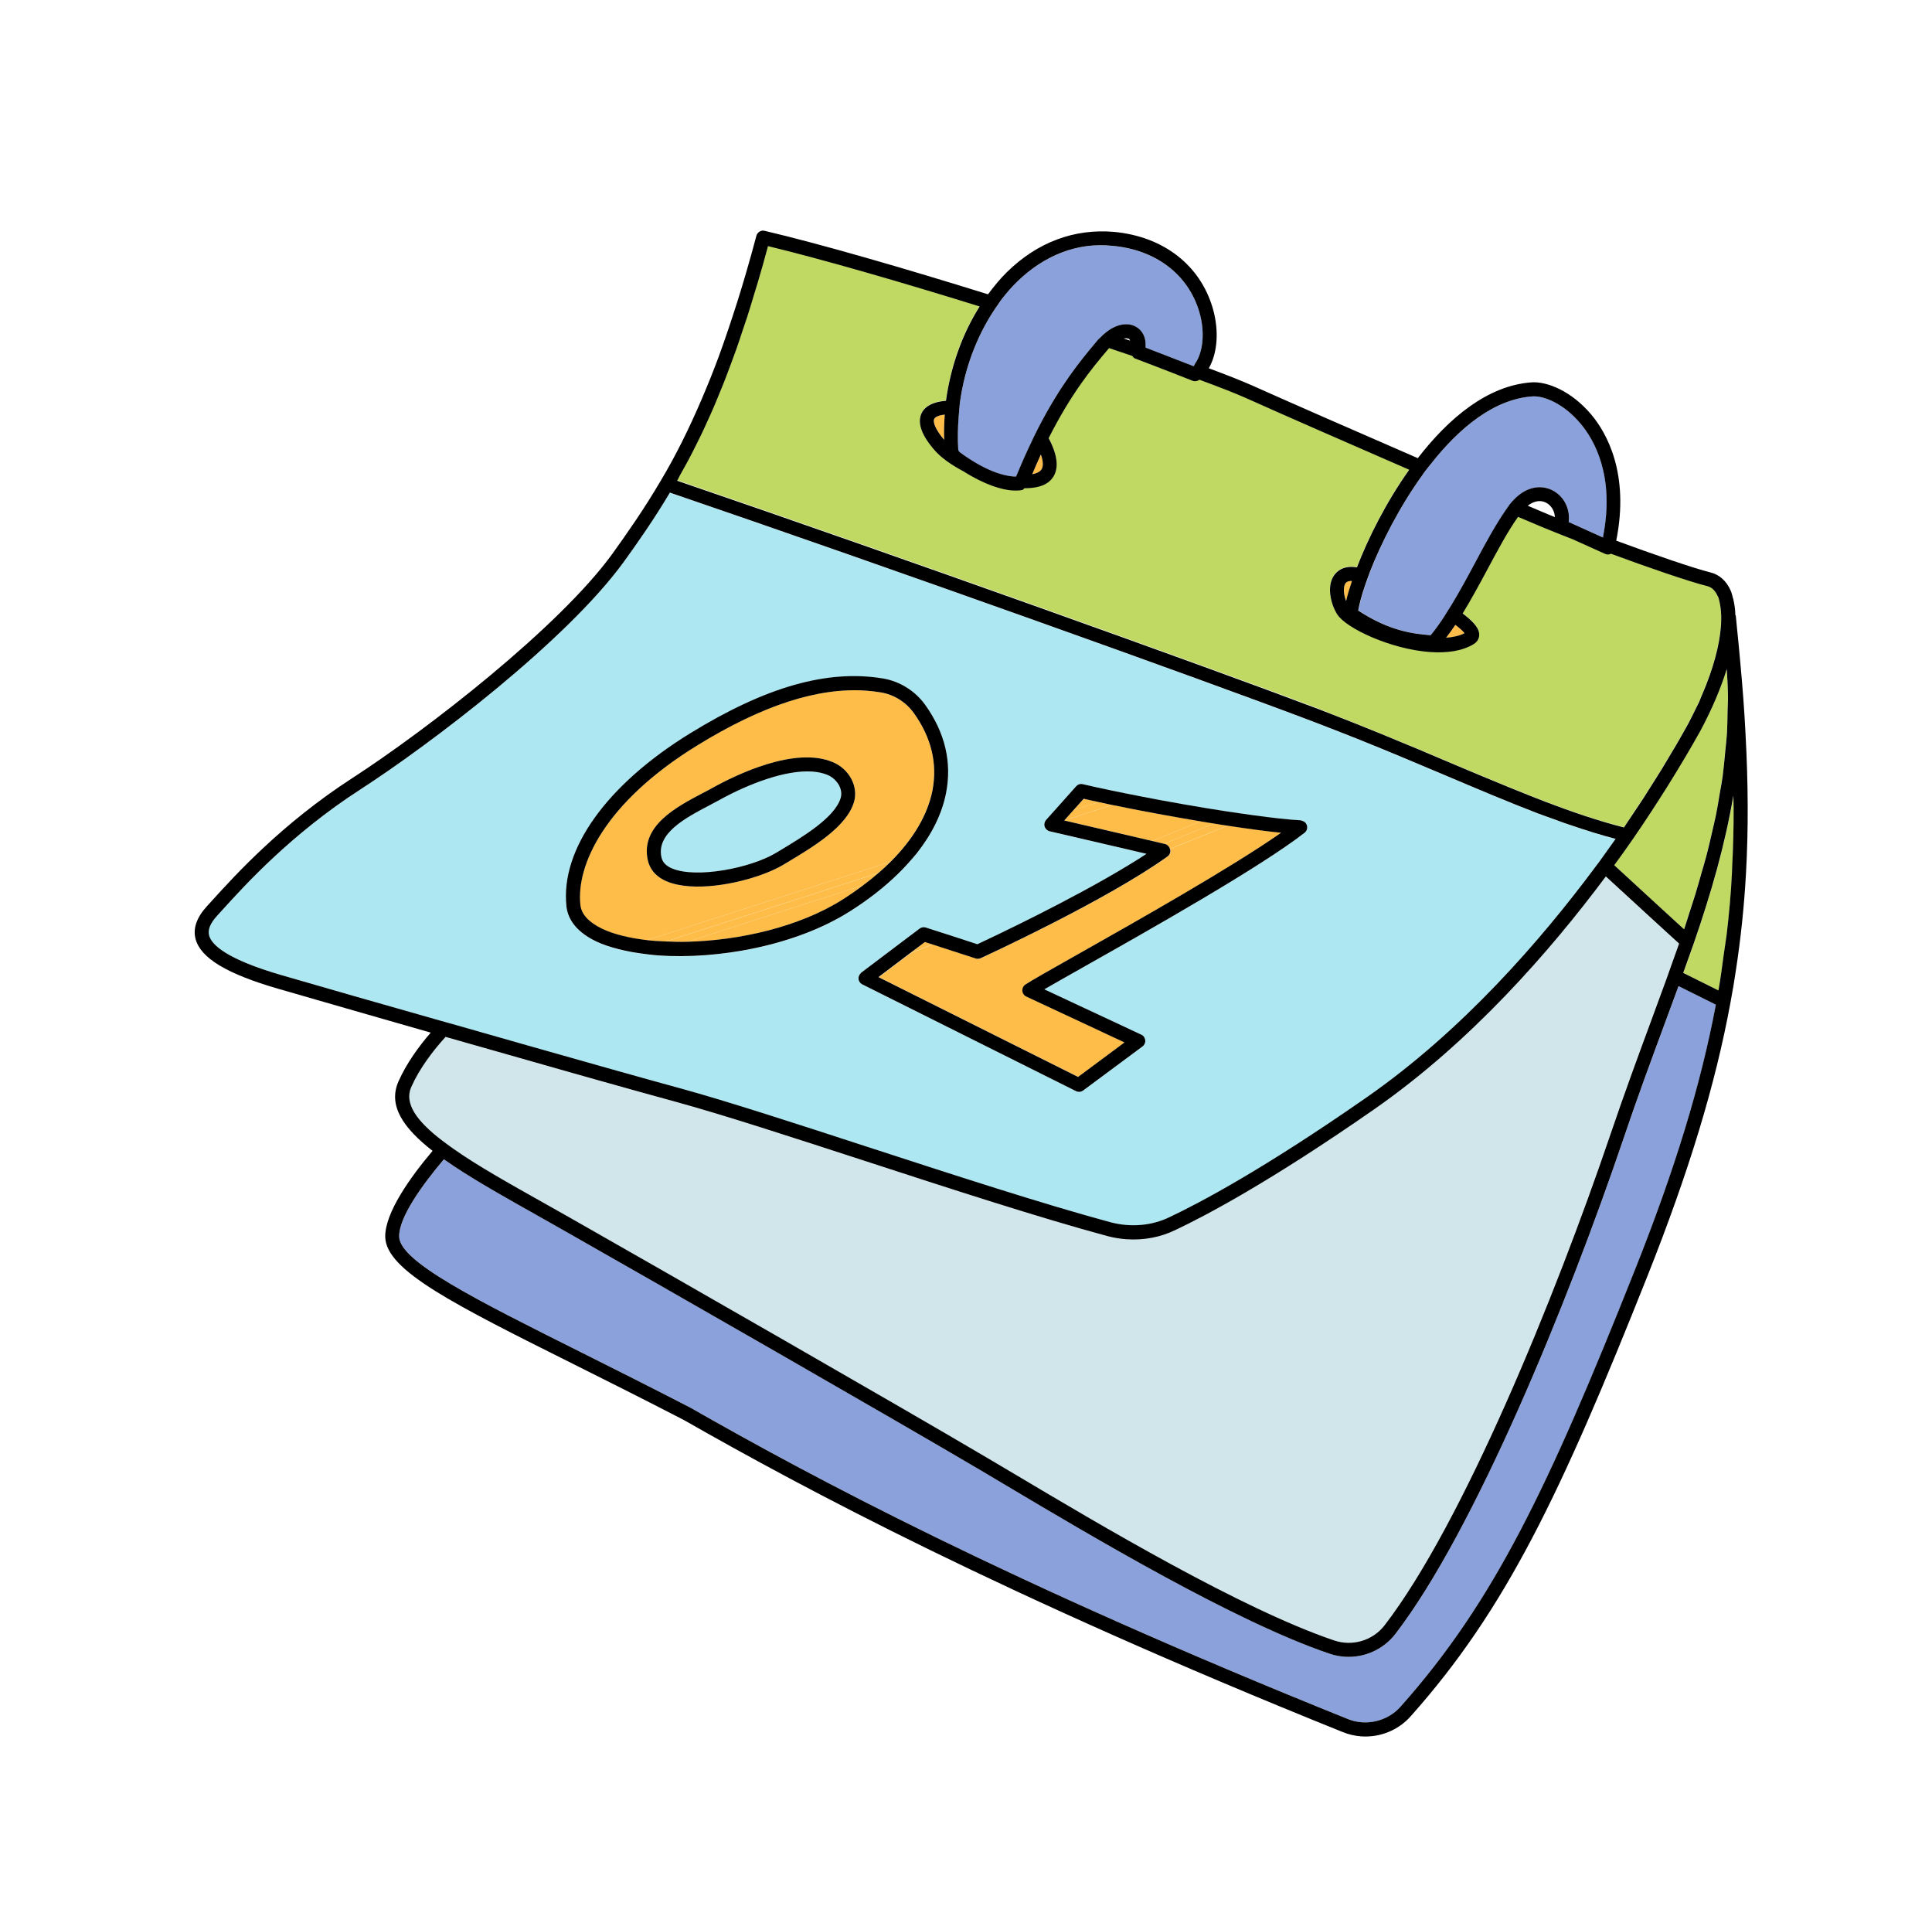 <svg xmlns="http://www.w3.org/2000/svg" width="154" height="153" viewBox="0 0 154 153" fill="none">
  <path d="M35.203 90.883C35.345 90.993 35.502 91.104 35.658 91.222C35.807 91.332 35.95 91.442 36.106 91.546C38.047 92.903 40.61 94.346 43.338 95.879L45.406 97.045C53.112 101.426 71.865 112.165 78.744 116.231L80.808 117.453C87.582 121.484 98.922 128.233 106.31 130.735C107.782 131.238 109.408 130.758 110.351 129.532C116.589 121.419 123.94 103.401 128.347 90.433C129.462 87.14 130.573 84.133 131.647 81.223C132.043 80.158 132.423 79.12 132.794 78.096C132.857 77.922 132.919 77.748 132.981 77.574C133.043 77.4 133.105 77.225 133.168 77.044C133.389 76.431 133.611 75.811 133.825 75.205L132.791 74.261C132.328 73.836 131.851 73.403 131.382 72.97C131.227 72.831 131.073 72.684 130.919 72.545C130.764 72.405 130.61 72.259 130.456 72.12C129.624 71.354 128.798 70.597 127.986 69.854C123.549 75.807 117.237 83.043 109.535 88.403C101.232 94.186 96.064 96.903 93.723 98.01C92.51 98.604 91.142 98.865 89.77 98.769C89.259 98.734 88.743 98.647 88.239 98.512C82.786 97.038 75.712 94.737 68.869 92.509C63.108 90.635 57.662 88.861 53.927 87.836C52.07 87.327 49.87 86.717 47.51 86.052C47.216 85.967 46.929 85.889 46.635 85.805C46.348 85.72 46.053 85.643 45.759 85.558C42.468 84.628 38.932 83.624 35.501 82.641C34.518 83.722 33.434 85.132 32.764 86.642C32.201 87.952 33.239 89.36 35.203 90.883Z" fill="#D0E6EB"/>
  <path d="M53.58 69.215C55.515 70.029 59.831 69.188 61.873 67.959L62.194 67.767C64.028 66.667 66.54 65.151 67.005 63.605C67.238 62.828 66.637 62.036 65.95 61.753C65.588 61.606 65.187 61.521 64.747 61.49C62.608 61.34 59.658 62.47 57.354 63.751C57.102 63.891 56.827 64.036 56.538 64.187C54.64 65.183 52.268 66.424 52.732 68.363C52.821 68.733 53.101 69.01 53.58 69.215Z" fill="#ACE7F2"/>
  <path d="M22.469 77.723C25.717 78.664 30.302 79.985 35.161 81.374C35.365 81.431 35.568 81.488 35.771 81.546C35.974 81.603 36.177 81.66 36.38 81.717C40.126 82.786 43.97 83.883 47.458 84.862C47.752 84.947 48.047 85.025 48.334 85.109C48.628 85.194 48.922 85.272 49.209 85.356C51.037 85.87 52.74 86.338 54.225 86.749C57.988 87.784 63.441 89.558 69.216 91.44C76.045 93.66 83.111 95.961 88.529 97.425C90.128 97.844 91.81 97.698 93.244 96.998C95.563 95.903 100.672 93.218 108.907 87.481C116.519 82.179 122.785 74.99 127.169 69.09C127.279 68.941 127.397 68.792 127.507 68.642C127.625 68.486 127.721 68.343 127.832 68.186C128.156 67.738 128.472 67.303 128.774 66.867C127.617 66.565 126.428 66.196 125.222 65.783C124.782 65.631 124.337 65.471 123.891 65.311C123.445 65.144 123.005 64.999 122.546 64.825C120.189 63.917 117.699 62.864 115.035 61.736C113.897 61.256 112.732 60.76 111.552 60.271C111.31 60.168 111.067 60.065 110.824 59.97C110.581 59.867 110.338 59.764 110.095 59.669C109.012 59.222 107.894 58.772 106.753 58.328C106.482 58.224 106.211 58.119 105.94 58.014C105.662 57.909 105.391 57.797 105.113 57.692C104.953 57.631 104.793 57.57 104.633 57.509C95.679 54.112 70.952 45.262 53.389 39.271C52.119 41.396 50.809 43.268 49.694 44.819C45.159 51.057 34.402 59.246 28.68 62.953C23.182 66.51 19.529 70.54 17.773 72.474L17.301 72.991C16.744 73.602 16.53 74.115 16.662 74.575C16.875 75.296 18.045 76.442 22.469 77.723ZM85.775 62.675C85.906 62.527 86.105 62.448 86.315 62.505C86.996 62.667 87.784 62.837 88.608 63.008C88.967 63.084 89.347 63.16 89.72 63.236C90.087 63.312 90.453 63.38 90.833 63.457C93.06 63.891 95.48 64.317 97.705 64.659C98.087 64.714 98.433 64.767 98.801 64.821C99.168 64.875 99.543 64.93 99.897 64.976C101.382 65.18 102.701 65.322 103.675 65.383C103.941 65.452 104.106 65.549 104.169 65.775C104.239 65.994 104.165 66.239 103.984 66.376C100.486 69.109 91.735 74.047 86.509 76.995C85.163 77.751 84.003 78.405 83.244 78.852L90.968 82.463C91.148 82.547 91.265 82.712 91.287 82.907C91.309 83.101 91.225 83.288 91.067 83.405L86.344 86.91C86.238 86.988 86.107 87.029 85.972 87.02C85.901 87.015 85.831 86.996 85.762 86.962L68.738 78.459C68.565 78.375 68.449 78.203 68.433 78.016C68.417 77.837 68.493 77.67 68.623 77.558C68.63 77.552 68.638 77.538 68.646 77.524L70.282 76.289L71.979 75.007L73.298 74.014C73.441 73.91 73.636 73.874 73.804 73.928L74.279 74.083L75.103 74.348L75.927 74.612L77.903 75.258C79.084 74.712 85.31 71.776 89.897 68.99C90.418 68.677 90.919 68.362 91.39 68.052L90.983 67.959L90.041 67.736L83.675 66.256C83.485 66.214 83.331 66.067 83.272 65.885C83.214 65.695 83.257 65.491 83.388 65.35L83.481 65.242L84.217 64.422L85.775 62.675ZM55.004 58.459C61.063 54.733 65.959 53.347 70.399 54.087C71.734 54.308 72.951 55.072 73.745 56.184C75.332 58.402 75.889 60.762 75.41 63.214C75.088 64.862 74.29 66.471 73.082 68.007C72.871 68.278 72.63 68.547 72.383 68.816C72.128 69.098 71.858 69.379 71.574 69.659C70.494 70.704 69.217 71.708 67.73 72.654C63.382 75.399 57.214 76.489 52.452 76.156C52.175 76.137 51.92 76.105 51.651 76.071C51.218 76.027 50.801 75.962 50.399 75.891C50.019 75.822 49.66 75.746 49.316 75.658C48.643 75.483 48.014 75.274 47.489 75.023C45.707 74.163 45.236 73.037 45.148 72.246C44.666 67.699 48.354 62.55 55.004 58.459Z" fill="#ACE7F2"/>
  <path d="M135.002 75.222C134.742 75.982 134.459 76.763 134.176 77.535L136.965 78.923L136.985 78.932C137.152 77.972 137.269 77.016 137.407 76.062C137.48 75.531 137.575 74.995 137.641 74.464C137.833 72.842 137.975 71.209 138.07 69.545C138.078 69.431 138.073 69.302 138.081 69.181C138.162 67.623 138.202 66.033 138.202 64.398C138.203 64.077 138.184 63.732 138.178 63.411C137.514 67.285 136.425 71.115 135.002 75.222Z" fill="#BFD962"/>
  <path d="M135.566 58.172C135.231 58.77 134.808 59.512 134.338 60.315C133.909 61.041 133.416 61.85 132.878 62.712C132.082 63.985 131.192 65.365 130.144 66.87C129.684 67.531 129.178 68.231 128.664 68.945C129.362 69.586 130.066 70.235 130.784 70.893C130.939 71.032 131.093 71.178 131.247 71.318C131.402 71.457 131.556 71.604 131.71 71.743C132.328 72.308 132.945 72.879 133.556 73.436L134.227 74.047L134.234 74.055C134.378 73.629 134.5 73.216 134.636 72.797C134.801 72.281 134.973 71.764 135.129 71.261C135.306 70.68 135.467 70.113 135.628 69.539C135.762 69.055 135.91 68.573 136.036 68.096C136.191 67.521 136.317 66.945 136.45 66.368C136.561 65.905 136.672 65.434 136.769 64.969C136.888 64.385 136.98 63.791 137.078 63.206C137.152 62.754 137.241 62.303 137.309 61.843C137.394 61.235 137.445 60.61 137.503 59.993C137.509 59.901 137.523 59.809 137.529 59.716C137.552 59.489 137.582 59.263 137.599 59.029C137.607 58.908 137.629 58.795 137.631 58.674C137.638 58.567 137.646 58.461 137.653 58.347C137.685 57.799 137.689 57.228 137.699 56.672C137.707 56.258 137.735 55.853 137.729 55.431C137.72 54.738 137.677 54.021 137.634 53.311C137.17 54.849 136.469 56.5 135.566 58.172C135.567 58.165 135.567 58.165 135.566 58.172Z" fill="#BFD962"/>
  <path d="M106.793 57.153C107.064 57.257 107.349 57.363 107.62 57.475C107.891 57.579 108.155 57.691 108.419 57.795C109.488 58.227 110.537 58.65 111.564 59.079C111.807 59.181 112.057 59.285 112.293 59.38C112.536 59.482 112.786 59.586 113.022 59.681C113.848 60.024 114.659 60.374 115.463 60.716C117.156 61.434 118.745 62.095 120.3 62.732C120.779 62.93 121.245 63.112 121.717 63.303C122.189 63.493 122.669 63.683 123.128 63.858C125.333 64.698 127.425 65.416 129.432 65.92C129.432 65.92 129.432 65.92 129.44 65.921C129.757 65.464 130.03 65.041 130.317 64.604C130.557 64.242 130.819 63.86 131.043 63.512C131.34 63.054 131.597 62.644 131.863 62.212C132.071 61.884 132.296 61.528 132.49 61.213C132.74 60.802 132.95 60.446 133.169 60.075C133.332 59.794 133.524 59.493 133.671 59.232C134.02 58.635 134.322 58.092 134.584 57.618C134.829 57.171 135.038 56.735 135.239 56.307C135.306 56.169 135.388 56.024 135.447 55.886C135.524 55.712 135.585 55.552 135.654 55.379C136.574 53.258 137.047 51.398 137.162 49.956C137.177 49.743 137.184 49.544 137.19 49.351C137.19 49.144 137.19 48.944 137.174 48.758C137.166 48.678 137.164 48.6 137.155 48.528C137.133 48.326 137.103 48.145 137.064 47.979C137.019 47.811 136.982 47.63 136.927 47.498C136.921 47.476 136.907 47.468 136.894 47.453C136.695 47.039 136.434 46.778 136.076 46.688C134.659 46.332 131.479 45.238 128.408 44.11C128.26 44.185 128.088 44.187 127.936 44.119L125.388 42.97C124.484 42.621 123.63 42.283 122.943 41.992C122.492 41.803 121.819 41.521 121.001 41.171C120.2 42.3 119.413 43.759 118.583 45.308C117.942 46.506 117.286 47.717 116.585 48.867C117.283 49.395 117.782 49.922 117.881 50.351C117.968 50.735 117.814 51.096 117.478 51.301C116.553 51.872 115.306 52.035 113.991 51.943C110.864 51.724 107.317 50.062 106.594 48.955C106.053 48.124 105.646 46.489 106.506 45.62C106.906 45.22 107.458 45.08 108.157 45.193C109.048 42.87 110.476 40.013 112.322 37.414C107.429 35.287 102.183 32.992 99.323 31.706C98.451 31.317 97.151 30.811 95.598 30.239C95.598 30.239 95.598 30.246 95.591 30.245C95.439 30.37 95.231 30.392 95.05 30.322C92.979 29.506 90.46 28.551 90.46 28.544C90.363 28.509 90.305 28.419 90.246 28.343C89.653 28.138 89.032 27.93 88.404 27.722C88.397 27.728 88.397 27.728 88.389 27.735L88.233 27.917C87.049 29.327 85.397 31.297 83.582 34.898C84.668 36.93 84.176 37.938 83.528 38.429C83.061 38.775 82.389 38.885 81.646 38.89C81.586 38.929 81.559 39.005 81.494 39.022C81.421 39.038 81.138 39.097 80.669 39.065C79.888 39.01 78.555 38.66 76.784 37.536C75.855 37.042 75.051 36.479 74.547 35.923C73.461 34.704 73.089 33.692 73.451 32.911C73.652 32.482 74.185 32.012 75.399 31.919C75.761 29.187 76.693 26.589 78.081 24.4C71.825 22.456 65.568 20.64 61.213 19.593C60.943 20.602 60.667 21.576 60.387 22.52C60.293 22.842 60.194 23.142 60.1 23.457C59.915 24.066 59.729 24.681 59.546 25.261C59.428 25.617 59.312 25.952 59.194 26.3C59.023 26.817 58.851 27.334 58.681 27.829C58.556 28.184 58.425 28.518 58.301 28.859C58.133 29.319 57.958 29.792 57.784 30.237C57.653 30.578 57.516 30.904 57.378 31.237C57.206 31.66 57.033 32.091 56.854 32.5C56.71 32.826 56.566 33.144 56.423 33.462C56.245 33.857 56.067 34.252 55.884 34.632C55.733 34.95 55.576 35.26 55.419 35.563C55.236 35.929 55.054 36.288 54.864 36.646C54.7 36.956 54.529 37.258 54.358 37.56C54.227 37.794 54.103 38.035 53.965 38.268C71.521 44.267 96.102 53.063 105.021 56.443C105.632 56.693 106.208 56.926 106.793 57.153Z" fill="#BFD962"/>
  <path d="M82.874 37.562C83.228 37.301 83.158 36.768 82.968 36.226C82.741 36.717 82.51 37.251 82.279 37.799C82.518 37.752 82.724 37.673 82.874 37.562Z" fill="#FDBD48"/>
  <path d="M75.313 33.041C74.802 33.098 74.534 33.251 74.467 33.396C74.365 33.618 74.533 34.187 75.265 35.052C75.241 34.379 75.259 33.709 75.313 33.041Z" fill="#FDBD48"/>
  <path d="M116.737 50.464C116.621 50.291 116.359 50.059 116.005 49.798C115.766 50.16 115.514 50.492 115.262 50.832C115.816 50.778 116.322 50.684 116.737 50.464Z" fill="#FDBD48"/>
  <path d="M107.3 46.426C107.054 46.673 107.08 47.318 107.304 47.897C107.415 47.434 107.575 46.888 107.773 46.295C107.545 46.293 107.385 46.339 107.3 46.426Z" fill="#FDBD48"/>
  <path d="M132.692 81.603C131.618 84.506 130.508 87.506 129.401 90.785C124.967 103.837 117.549 121.987 111.239 130.208C110.265 131.475 108.733 132.14 107.184 132.031C106.772 132.002 106.364 131.917 105.959 131.781C98.466 129.243 87.057 122.461 80.249 118.407L78.192 117.185C71.313 113.126 52.574 102.389 44.867 98.015L42.806 96.849C39.968 95.258 37.377 93.799 35.391 92.388C33.663 94.432 31.787 97.043 31.824 98.567C31.892 100.557 37.936 103.579 46.306 107.764C48.942 109.083 51.875 110.545 55.059 112.196C64.591 117.633 80.368 126.107 107.465 137.007C108.895 137.586 110.616 137.178 111.64 136.021C119.12 127.61 123.441 118.513 130.295 101.282C133.519 93.173 135.583 86.418 136.777 80.067L133.803 78.588C133.441 79.577 133.071 80.579 132.692 81.603Z" fill="#8AA1DB"/>
  <path d="M76.503 36.045C76.761 36.234 77.007 36.402 77.245 36.561C79.171 37.817 80.459 37.993 80.988 37.987C81.014 37.917 81.039 37.862 81.073 37.793C81.477 36.814 81.874 35.935 82.267 35.12C82.35 34.947 82.433 34.782 82.509 34.615C82.592 34.45 82.676 34.27 82.758 34.111C84.511 30.706 86.096 28.774 87.279 27.372C87.318 27.324 87.357 27.277 87.396 27.23L87.552 27.048C87.598 26.994 87.642 26.976 87.681 26.928C87.837 26.754 87.996 26.622 88.154 26.497C89.093 25.742 90.001 25.727 90.556 26.051C91.085 26.36 91.345 26.928 91.315 27.568C91.311 27.618 91.322 27.662 91.319 27.711C92.084 28 93.684 28.612 95.143 29.193C95.197 29.132 95.226 29.034 95.273 28.966C95.9 28.067 96.063 26.458 95.602 24.883C94.725 21.893 92.143 19.913 88.687 19.6C85.901 19.298 83.236 20.34 81.043 22.486C80.622 22.893 80.233 23.344 79.864 23.825C79.747 23.974 79.642 24.145 79.531 24.302C79.42 24.458 79.309 24.615 79.205 24.779C77.83 26.875 76.887 29.423 76.516 32.082C76.488 32.273 76.482 32.459 76.462 32.65C76.441 32.841 76.428 33.026 76.415 33.218C76.347 34.092 76.321 34.975 76.381 35.851C76.384 35.908 76.435 35.997 76.503 36.045Z" fill="#8AA1DB"/>
  <path d="M115.091 49.192C115.195 49.035 115.291 48.877 115.389 48.713C115.485 48.562 115.581 48.412 115.678 48.254C116.355 47.145 116.995 45.961 117.62 44.791C118.417 43.297 119.18 41.886 119.975 40.728C120.086 40.571 120.19 40.407 120.3 40.265C120.316 40.237 120.34 40.211 120.356 40.183C120.458 40.047 120.566 39.934 120.673 39.827C121.754 38.674 122.962 38.658 123.775 39.087C124.691 39.565 125.178 40.57 125.048 41.604L125.838 41.959L127.783 42.838C127.793 42.796 127.796 42.753 127.799 42.71C128.72 37.918 127.091 35.062 125.99 33.757C124.658 32.178 123.082 31.532 122.171 31.59C119.107 31.797 116.325 34.095 114.06 36.979C113.942 37.128 113.817 37.276 113.7 37.425C113.589 37.575 113.478 37.731 113.368 37.888C111.54 40.424 110.106 43.273 109.225 45.547C109.156 45.72 109.102 45.888 109.04 46.055C108.977 46.236 108.908 46.41 108.853 46.577C108.574 47.401 108.375 48.115 108.287 48.652C110.854 50.345 112.777 50.515 114.063 50.62C114.408 50.179 114.756 49.697 115.091 49.192Z" fill="#8AA1DB"/>
  <path d="M74.318 62.995C74.739 60.861 74.242 58.783 72.836 56.828C72.211 55.956 71.253 55.361 70.208 55.18C69.82 55.117 69.424 55.068 69.026 55.041C65.188 54.772 60.774 56.206 55.58 59.399C48.192 63.953 45.921 68.958 46.256 72.124C46.333 72.865 46.917 73.505 47.974 74.015C48.899 74.465 50.15 74.76 51.559 74.93L70.986 68.675C72.79 66.873 73.941 64.925 74.318 62.995ZM68.068 63.929C67.481 65.888 64.865 67.462 62.763 68.722L62.442 68.913C60.832 69.886 57.525 70.812 54.973 70.634C54.298 70.586 53.678 70.464 53.151 70.242C52.131 69.814 51.772 69.124 51.651 68.616C50.995 65.842 53.901 64.317 56.021 63.201C56.303 63.056 56.57 62.918 56.815 62.778C58.68 61.744 63.345 59.471 66.371 60.733C67.704 61.283 68.441 62.684 68.068 63.929Z" fill="#FDBD48"/>
  <path d="M67.139 71.705C67.737 71.333 68.286 70.936 68.813 70.544L54.771 75.061C58.906 74.957 63.68 73.885 67.139 71.705Z" fill="#FDBD48"/>
  <path d="M51.559 74.929C52.034 74.984 52.539 75.005 53.051 75.034L70.016 69.571C70.359 69.273 70.679 68.975 70.986 68.675L51.559 74.929Z" fill="#FDBD48"/>
  <path d="M54.771 75.061L68.813 70.544C69.235 70.23 69.637 69.901 70.016 69.578L53.051 75.04C53.614 75.058 54.177 75.076 54.771 75.061Z" fill="#FDBD48"/>
  <path d="M86.384 63.66L86.306 63.747L86.504 63.682C86.461 63.672 86.419 63.662 86.384 63.66Z" fill="#FDBD48"/>
  <path d="M91.834 67.019L95.721 65.456C93.313 65.059 90.824 64.599 88.671 64.149L84.842 65.381L84.835 65.387L91.834 67.019Z" fill="#FDBD48"/>
  <path d="M85.949 85.819L89.647 83.071L81.826 79.417C81.646 79.333 81.522 79.16 81.508 78.959C81.493 78.758 81.585 78.565 81.75 78.455C82.193 78.15 83.769 77.26 85.962 76.028C90.646 73.385 98.17 69.141 102.128 66.361C100.916 66.233 99.437 66.037 97.868 65.799L93.275 67.648C93.281 67.663 93.295 67.678 93.3 67.7C93.342 67.917 93.256 68.133 93.083 68.256C88.24 71.739 78.596 76.177 78.19 76.363C78.064 76.426 77.921 76.43 77.788 76.385L74.346 75.266L72.553 75.984L70.057 77.873L85.949 85.819Z" fill="#FDBD48"/>
  <path d="M95.721 65.456L91.834 67.019L92.775 67.242L96.78 65.63C96.427 65.569 96.074 65.516 95.721 65.456Z" fill="#FDBD48"/>
  <path d="M73.738 75.067L72.531 75.982L74.325 75.258L73.738 75.067Z" fill="#FDBD48"/>
  <path d="M96.78 65.63L92.775 67.242L92.866 67.263C93.056 67.305 93.203 67.458 93.261 67.647L97.854 65.798C97.501 65.737 97.147 65.684 96.78 65.63Z" fill="#FDBD48"/>
  <path d="M86.504 63.683L86.306 63.748L85.571 64.567L87.587 63.923C87.214 63.84 86.841 63.764 86.504 63.683Z" fill="#FDBD48"/>
  <path d="M87.58 63.922L85.564 64.567L84.835 65.38L88.664 64.148C88.291 64.072 87.932 63.997 87.58 63.922Z" fill="#FDBD48"/>
  <path d="M139.133 58.429C139.047 56.702 138.908 54.814 138.712 52.715C138.636 51.852 138.549 50.954 138.451 50.004C138.416 49.687 138.394 49.4 138.36 49.069C138.354 49.047 138.333 49.039 138.328 49.017C138.316 48.573 138.258 48.177 138.17 47.799C138.164 47.777 138.166 47.756 138.161 47.727C138.162 47.713 138.14 47.711 138.141 47.697C138.085 47.479 138.037 47.254 137.95 47.062C137.611 46.296 137.06 45.8 136.351 45.622C134.961 45.275 131.851 44.201 128.83 43.09C129.903 37.751 128.073 34.502 126.833 33.03C125.244 31.148 123.304 30.391 122.092 30.471C118.597 30.712 115.487 33.308 113.014 36.513C108.058 34.36 102.694 32.014 99.786 30.71C98.962 30.346 97.773 29.877 96.353 29.349C97.044 28.148 97.191 26.358 96.667 24.558C95.658 21.109 92.718 18.84 88.786 18.479C85.635 18.209 82.702 19.296 80.272 21.676C79.719 22.216 79.227 22.824 78.754 23.455C72.101 21.383 65.409 19.444 60.954 18.397C60.674 18.313 60.368 18.506 60.291 18.793C60.01 19.845 59.732 20.861 59.442 21.84C58.991 23.394 58.526 24.84 58.056 26.235C57.813 26.961 57.564 27.665 57.316 28.348C56.866 29.573 56.4 30.719 55.922 31.835C54.915 34.186 53.851 36.333 52.67 38.307C51.348 40.564 49.969 42.524 48.798 44.156C44.593 49.947 34.148 58.079 28.081 62.011C22.464 65.646 18.742 69.75 16.954 71.717L16.49 72.227C15.663 73.134 15.358 74.019 15.599 74.865C16.022 76.373 18.106 77.618 22.158 78.794C25.287 79.698 29.67 80.962 34.333 82.295C33.392 83.386 32.414 84.718 31.761 86.186C30.921 88.091 32.117 89.874 34.481 91.718C32.737 93.781 30.657 96.664 30.707 98.603C30.8 101.259 36.127 103.924 45.801 108.757C48.431 110.069 51.356 111.538 54.52 113.173C64.059 118.61 79.876 127.108 107.042 138.042C107.515 138.232 108.014 138.345 108.504 138.38C109.975 138.483 111.451 137.907 112.459 136.764C120.055 128.232 124.41 119.053 131.315 101.703C134.635 93.351 136.741 86.414 137.941 79.87C138.101 79.017 138.246 78.17 138.369 77.322C138.761 74.778 139.025 72.233 139.173 69.608C139.369 66.094 139.353 62.436 139.133 58.429ZM137.641 53.318C137.684 54.028 137.727 54.745 137.736 55.439C137.742 55.861 137.714 56.266 137.706 56.679C137.696 57.236 137.691 57.807 137.66 58.354C137.653 58.461 137.645 58.568 137.637 58.681C137.629 58.802 137.614 58.915 137.606 59.036C137.59 59.264 137.559 59.49 137.536 59.724C137.53 59.816 137.516 59.908 137.51 60.001C137.452 60.618 137.395 61.235 137.316 61.851C137.256 62.304 137.167 62.755 137.085 63.213C136.987 63.799 136.895 64.393 136.776 64.977C136.679 65.442 136.561 65.912 136.457 66.376C136.324 66.952 136.198 67.522 136.043 68.104C135.917 68.581 135.776 69.064 135.635 69.546C135.474 70.121 135.312 70.688 135.136 71.268C134.979 71.779 134.807 72.295 134.643 72.805C134.507 73.224 134.385 73.637 134.241 74.062L134.234 74.055L133.563 73.444C132.952 72.887 132.334 72.322 131.717 71.751C131.563 71.611 131.409 71.465 131.254 71.326C131.1 71.186 130.946 71.04 130.791 70.9C130.073 70.243 129.369 69.594 128.671 68.952C129.192 68.239 129.698 67.539 130.151 66.878C131.192 65.372 132.081 63.992 132.884 62.72C133.424 61.85 133.915 61.049 134.345 60.322C134.815 59.52 135.245 58.778 135.573 58.18C136.469 56.5 137.17 54.849 137.641 53.318ZM113.36 37.887C113.471 37.731 113.575 37.574 113.693 37.425C113.811 37.269 113.935 37.127 114.052 36.978C116.318 34.095 119.1 31.797 122.164 31.59C123.082 31.532 124.658 32.178 125.983 33.756C127.084 35.062 128.713 37.918 127.792 42.71C127.782 42.752 127.786 42.795 127.776 42.837L125.831 41.959L125.041 41.603C125.171 40.57 124.684 39.565 123.768 39.086C122.955 38.658 121.754 38.674 120.666 39.826C120.558 39.94 120.451 40.047 120.349 40.183C120.332 40.21 120.309 40.237 120.293 40.264C120.182 40.414 120.079 40.571 119.968 40.727C119.173 41.886 118.41 43.289 117.613 44.79C116.988 45.961 116.349 47.137 115.671 48.254C115.574 48.404 115.478 48.555 115.381 48.712C115.285 48.87 115.188 49.034 115.084 49.191C114.748 49.696 114.408 50.18 114.041 50.625C112.749 50.514 110.832 50.344 108.265 48.657C108.353 48.121 108.553 47.399 108.832 46.583C108.886 46.416 108.956 46.235 109.018 46.06C109.08 45.893 109.141 45.726 109.204 45.552C110.099 43.272 111.533 40.423 113.36 37.887ZM123.94 41.212C123.753 41.135 123.545 41.049 123.371 40.98C122.982 40.817 122.434 40.586 121.776 40.304C122.266 39.924 122.787 39.825 123.242 40.063C123.621 40.261 123.92 40.689 123.94 41.212ZM116.005 49.798C116.351 50.058 116.614 50.291 116.737 50.464C116.322 50.678 115.816 50.778 115.269 50.825C115.521 50.493 115.766 50.16 116.005 49.798ZM79.205 24.772C79.309 24.608 79.42 24.451 79.531 24.295C79.642 24.138 79.747 23.967 79.865 23.818C80.233 23.344 80.622 22.893 81.044 22.48C83.236 20.333 85.901 19.291 88.687 19.593C92.143 19.906 94.726 21.887 95.602 24.876C96.063 26.451 95.901 28.061 95.274 28.959C95.226 29.027 95.198 29.125 95.144 29.186C93.684 28.613 92.077 28 91.319 27.704C91.323 27.655 91.319 27.612 91.315 27.561C91.346 26.921 91.086 26.346 90.557 26.044C89.994 25.719 89.093 25.735 88.155 26.491C87.996 26.615 87.844 26.747 87.682 26.922C87.636 26.968 87.591 26.994 87.552 27.041L87.397 27.223C87.358 27.27 87.319 27.318 87.279 27.365C86.103 28.768 84.511 30.706 82.759 34.105C82.676 34.263 82.592 34.443 82.509 34.608C82.426 34.774 82.343 34.94 82.267 35.113C81.874 35.928 81.477 36.807 81.073 37.786C81.047 37.856 81.022 37.911 80.988 37.98C80.459 37.986 79.172 37.81 77.246 36.554C77.007 36.395 76.761 36.235 76.503 36.038C76.442 35.991 76.391 35.902 76.382 35.83C76.322 34.954 76.348 34.078 76.416 33.197C76.43 33.005 76.443 32.82 76.463 32.629C76.484 32.438 76.49 32.252 76.517 32.061C76.881 29.409 77.83 26.868 79.205 24.772ZM90.08 27.146C89.912 27.092 89.738 27.03 89.571 26.975C89.737 26.951 89.886 26.954 89.996 27.012C90.045 27.037 90.047 27.101 90.08 27.146ZM82.874 37.562C82.724 37.673 82.518 37.752 82.28 37.792C82.511 37.244 82.741 36.71 82.968 36.219C83.158 36.768 83.228 37.301 82.874 37.562ZM54.364 37.582C54.535 37.28 54.706 36.978 54.87 36.668C55.059 36.317 55.242 35.951 55.425 35.586C55.582 35.275 55.739 34.965 55.889 34.654C56.073 34.274 56.251 33.879 56.428 33.485C56.572 33.166 56.723 32.848 56.86 32.522C57.038 32.113 57.211 31.683 57.384 31.259C57.521 30.926 57.658 30.6 57.789 30.259C57.963 29.814 58.132 29.347 58.307 28.881C58.431 28.54 58.561 28.206 58.686 27.851C58.864 27.356 59.028 26.839 59.2 26.323C59.317 25.974 59.434 25.639 59.551 25.283C59.742 24.704 59.921 24.088 60.106 23.479C60.2 23.165 60.299 22.864 60.393 22.542C60.673 21.598 60.948 20.625 61.219 19.615C65.573 20.669 71.831 22.478 78.087 24.422C76.706 26.611 75.773 29.217 75.404 31.941C74.191 32.034 73.651 32.504 73.457 32.933C73.095 33.715 73.467 34.726 74.553 35.945C75.057 36.501 75.86 37.072 76.79 37.558C78.561 38.682 79.9 39.032 80.675 39.087C81.144 39.119 81.426 39.068 81.499 39.044C81.572 39.028 81.599 38.951 81.651 38.912C82.394 38.907 83.066 38.797 83.533 38.451C84.188 37.968 84.674 36.952 83.588 34.92C85.403 31.326 87.048 29.348 88.239 27.939L88.395 27.757C88.402 27.75 88.402 27.75 88.41 27.744C89.031 27.951 89.659 28.16 90.252 28.365C90.311 28.441 90.369 28.531 90.466 28.566C90.466 28.566 92.985 29.521 95.055 30.344C95.236 30.414 95.445 30.385 95.596 30.267C95.596 30.267 95.597 30.26 95.604 30.261C97.157 30.834 98.457 31.339 99.329 31.728C102.189 33.014 107.435 35.309 112.328 37.436C110.482 40.035 109.054 42.892 108.163 45.215C107.464 45.102 106.911 45.242 106.512 45.642C105.651 46.511 106.058 48.146 106.6 48.977C107.323 50.084 110.87 51.746 113.997 51.965C115.319 52.057 116.559 51.894 117.484 51.323C117.82 51.111 117.974 50.758 117.886 50.373C117.795 49.938 117.289 49.417 116.59 48.89C117.292 47.739 117.948 46.528 118.589 45.33C119.419 43.781 120.199 42.322 121.006 41.193C121.825 41.543 122.491 41.825 122.949 42.014C123.636 42.298 124.483 42.636 125.394 42.992L127.942 44.142C128.094 44.209 128.266 44.207 128.414 44.132C131.484 45.268 134.664 46.354 136.082 46.71C136.44 46.8 136.708 47.054 136.9 47.475C136.906 47.496 136.919 47.505 136.933 47.52C136.995 47.653 137.032 47.834 137.07 48.001C137.109 48.168 137.138 48.355 137.16 48.55C137.17 48.622 137.178 48.701 137.18 48.78C137.196 48.966 137.203 49.16 137.196 49.373C137.196 49.566 137.19 49.766 137.168 49.979C137.053 51.42 136.58 53.28 135.66 55.401C135.584 55.567 135.53 55.727 135.453 55.908C135.394 56.046 135.312 56.191 135.245 56.329C135.037 56.757 134.828 57.192 134.589 57.64C134.328 58.114 134.026 58.65 133.677 59.254C133.53 59.508 133.337 59.816 133.175 60.097C132.956 60.475 132.746 60.825 132.495 61.236C132.302 61.55 132.078 61.899 131.869 62.234C131.603 62.666 131.345 63.076 131.049 63.534C130.825 63.883 130.563 64.264 130.323 64.626C130.028 65.062 129.756 65.486 129.445 65.943C129.445 65.943 129.445 65.943 129.438 65.942C127.432 65.431 125.339 64.72 123.134 63.88C122.674 63.705 122.195 63.515 121.723 63.325C121.257 63.142 120.785 62.952 120.306 62.754C118.751 62.117 117.154 61.455 115.469 60.738C114.664 60.396 113.846 60.053 113.028 59.703C112.785 59.6 112.542 59.497 112.299 59.402C112.056 59.299 111.813 59.197 111.57 59.101C110.543 58.672 109.495 58.242 108.425 57.817C108.153 57.712 107.897 57.602 107.626 57.497C107.354 57.392 107.069 57.286 106.798 57.175C106.214 56.948 105.638 56.715 105.032 56.487C96.113 53.107 71.533 44.311 53.977 38.312C54.101 38.064 54.233 37.816 54.364 37.582ZM75.258 35.051C74.526 34.193 74.359 33.617 74.46 33.396C74.528 33.243 74.795 33.098 75.306 33.041C75.259 33.709 75.241 34.379 75.258 35.051ZM107.766 46.301C107.567 46.895 107.401 47.433 107.297 47.904C107.073 47.324 107.054 46.673 107.292 46.433C107.385 46.339 107.545 46.293 107.766 46.301ZM22.469 77.723C18.045 76.442 16.875 75.297 16.67 74.561C16.545 74.102 16.752 73.588 17.309 72.977L17.781 72.46C19.537 70.526 23.19 66.497 28.688 62.939C34.41 59.24 45.167 51.044 49.702 44.805C50.825 43.255 52.134 41.383 53.397 39.257C70.96 45.256 95.687 54.098 104.641 57.495C104.808 57.557 104.961 57.617 105.12 57.679C105.399 57.784 105.67 57.896 105.948 58.001C106.219 58.105 106.497 58.211 106.761 58.315C107.902 58.759 109.013 59.208 110.103 59.655C110.353 59.759 110.588 59.861 110.832 59.956C111.074 60.059 111.317 60.162 111.56 60.257C112.74 60.747 113.899 61.235 115.043 61.722C117.707 62.851 120.19 63.903 122.554 64.811C123.013 64.986 123.446 65.13 123.899 65.298C124.344 65.465 124.79 65.624 125.23 65.769C126.443 66.183 127.625 66.551 128.782 66.853C128.48 67.282 128.164 67.717 127.84 68.173C127.729 68.329 127.633 68.473 127.515 68.629C127.405 68.771 127.287 68.927 127.177 69.076C122.793 74.976 116.534 82.165 108.915 87.467C100.679 93.205 95.571 95.89 93.252 96.985C91.817 97.691 90.136 97.831 88.537 97.412C83.119 95.948 76.053 93.647 69.224 91.426C63.449 89.544 57.996 87.77 54.233 86.736C52.747 86.332 51.045 85.856 49.217 85.343C48.93 85.258 48.636 85.18 48.342 85.096C48.055 85.011 47.76 84.934 47.466 84.849C43.978 83.869 40.134 82.772 36.388 81.703C36.185 81.646 35.982 81.589 35.779 81.532C35.576 81.475 35.373 81.418 35.169 81.361C30.302 79.985 25.717 78.664 22.469 77.723ZM32.779 86.635C33.449 85.126 34.533 83.716 35.516 82.635C38.947 83.617 42.49 84.622 45.774 85.552C46.069 85.637 46.363 85.714 46.65 85.799C46.944 85.883 47.231 85.961 47.525 86.046C49.886 86.71 52.078 87.321 53.942 87.83C57.677 88.855 63.123 90.629 68.884 92.502C75.727 94.731 82.801 97.032 88.254 98.506C88.758 98.641 89.274 98.727 89.785 98.763C91.157 98.859 92.525 98.605 93.738 98.004C96.079 96.897 101.247 94.18 109.55 88.397C117.245 83.037 123.564 75.801 128.001 69.848C128.813 70.591 129.639 71.348 130.471 72.113C130.625 72.253 130.779 72.399 130.934 72.539C131.088 72.678 131.242 72.824 131.397 72.964C131.866 73.397 132.343 73.83 132.806 74.255L133.84 75.198C133.626 75.805 133.405 76.418 133.183 77.038C133.121 77.212 133.059 77.386 132.996 77.568C132.934 77.742 132.872 77.916 132.809 78.09C132.438 79.114 132.051 80.151 131.662 81.217C130.588 84.127 129.478 87.134 128.362 90.427C123.956 103.395 116.603 121.421 110.366 129.526C109.423 130.752 107.797 131.231 106.326 130.729C98.938 128.227 87.597 121.478 80.823 117.447L78.759 116.225C71.88 112.159 53.128 101.42 45.421 97.039L43.353 95.873C40.625 94.34 38.054 92.903 36.122 91.54C35.965 91.429 35.823 91.319 35.673 91.216C35.516 91.105 35.36 90.987 35.218 90.877C33.239 89.36 32.202 87.952 32.779 86.635ZM130.288 101.281C123.434 118.506 119.12 127.61 111.633 136.02C110.609 137.177 108.888 137.585 107.458 137.007C80.353 126.106 64.577 117.633 55.052 112.196C51.861 110.544 48.928 109.082 46.3 107.763C37.929 103.578 31.885 100.556 31.817 98.566C31.773 97.042 33.656 94.431 35.384 92.388C37.371 93.798 39.961 95.251 42.799 96.849L44.86 98.014C52.567 102.388 71.306 113.125 78.185 117.184L80.242 118.407C87.057 122.461 98.459 129.243 105.952 131.781C106.356 131.923 106.765 132.002 107.177 132.031C108.726 132.139 110.258 131.475 111.233 130.208C117.549 121.987 124.967 103.837 129.394 90.785C130.501 87.506 131.611 84.505 132.685 81.602C133.064 80.579 133.434 79.576 133.796 78.588L136.771 80.067C135.576 86.425 133.519 93.173 130.288 101.281ZM137.634 74.464C137.567 75.002 137.473 75.531 137.401 76.062C137.269 77.017 137.153 77.973 136.978 78.932L136.958 78.923L134.169 77.535C134.453 76.755 134.728 75.982 134.995 75.222C136.418 71.115 137.507 67.292 138.164 63.41C138.17 63.732 138.188 64.083 138.188 64.397C138.194 66.04 138.148 67.623 138.067 69.181C138.059 69.302 138.065 69.424 138.056 69.544C137.975 71.217 137.825 72.849 137.634 74.464Z" fill="black"/>
  <path d="M47.49 75.01C48.015 75.268 48.644 75.469 49.317 75.644C49.661 75.733 50.027 75.808 50.4 75.877C50.803 75.948 51.22 76.006 51.652 76.058C51.921 76.084 52.176 76.123 52.453 76.142C57.215 76.475 63.383 75.385 67.731 72.64C69.218 71.701 70.495 70.698 71.575 69.645C71.859 69.365 72.128 69.091 72.384 68.802C72.624 68.533 72.865 68.264 73.083 67.994C74.291 66.457 75.089 64.849 75.411 63.2C75.889 60.755 75.333 58.388 73.746 56.171C72.952 55.065 71.734 54.302 70.4 54.073C65.96 53.334 61.064 54.72 55.004 58.445C48.355 62.537 44.667 67.685 45.15 72.225C45.236 73.031 45.708 74.149 47.49 75.01ZM55.588 59.4C60.781 56.207 65.195 54.773 69.033 55.041C69.431 55.069 69.827 55.118 70.216 55.181C71.261 55.354 72.218 55.957 72.843 56.829C74.242 58.783 74.739 60.861 74.326 62.996C73.947 64.933 72.797 66.874 70.993 68.676C70.694 68.976 70.366 69.275 70.024 69.572C69.643 69.903 69.242 70.225 68.82 70.538C68.293 70.937 67.737 71.326 67.147 71.699C63.687 73.885 58.914 74.951 54.779 75.055C54.185 75.071 53.622 75.053 53.059 75.028C52.547 75.006 52.041 74.985 51.567 74.923C50.158 74.753 48.914 74.459 47.981 74.008C46.918 73.491 46.341 72.858 46.264 72.117C45.921 68.958 48.192 63.946 55.588 59.4Z" fill="black"/>
  <path d="M53.151 70.242C53.678 70.465 54.298 70.586 54.973 70.634C57.532 70.812 60.832 69.886 62.442 68.913L62.763 68.722C64.865 67.462 67.481 65.888 68.068 63.929C68.441 62.684 67.697 61.282 66.371 60.733C63.345 59.471 58.68 61.744 56.815 62.778C56.57 62.918 56.303 63.056 56.022 63.201C53.901 64.317 50.988 65.841 51.651 68.616C51.773 69.117 52.131 69.814 53.151 70.242ZM56.538 64.187C56.827 64.036 57.102 63.891 57.354 63.751C59.657 62.477 62.608 61.341 64.747 61.49C65.187 61.521 65.596 61.607 65.95 61.753C66.644 62.037 67.238 62.828 67.006 63.605C66.54 65.151 64.028 66.66 62.194 67.768L61.873 67.96C59.831 69.188 55.523 70.022 53.58 69.215C53.101 69.01 52.821 68.733 52.733 68.356C52.275 66.424 54.64 65.183 56.538 64.187Z" fill="black"/>
  <path d="M73.805 73.921C73.637 73.867 73.442 73.896 73.299 74.007L71.979 75.001L70.283 76.282L68.647 77.517C68.632 77.523 68.631 77.537 68.623 77.551C68.493 77.671 68.417 77.837 68.434 78.009C68.449 78.203 68.566 78.368 68.739 78.452L85.762 86.955C85.831 86.989 85.901 87.008 85.972 87.013C86.1 87.022 86.231 86.988 86.344 86.903L91.067 83.398C91.225 83.281 91.31 83.094 91.288 82.9C91.266 82.705 91.149 82.533 90.969 82.456L83.244 78.845C84.011 78.399 85.171 77.744 86.509 76.988C91.736 74.04 100.487 69.096 103.985 66.369C104.166 66.225 104.24 65.987 104.169 65.768C104.099 65.549 103.942 65.445 103.675 65.376C102.701 65.322 101.383 65.173 99.897 64.969C99.551 64.924 99.169 64.861 98.801 64.814C98.434 64.76 98.087 64.714 97.706 64.652C95.48 64.31 93.06 63.884 90.834 63.45C90.454 63.373 90.087 63.305 89.721 63.229C89.341 63.153 88.967 63.077 88.609 63.002C87.785 62.83 87.004 62.661 86.316 62.498C86.105 62.441 85.907 62.52 85.775 62.668L84.218 64.415L83.482 65.235L83.388 65.343C83.257 65.491 83.214 65.695 83.272 65.878C83.331 66.06 83.485 66.207 83.675 66.249L90.042 67.729L90.983 67.952L91.391 68.045C90.919 68.355 90.419 68.67 89.897 68.983C85.31 71.769 79.085 74.698 77.904 75.251L75.928 74.605L75.103 74.341L74.279 74.076L73.805 73.921ZM77.767 76.384C77.9 76.429 78.043 76.417 78.169 76.362C78.575 76.176 88.219 71.737 93.062 68.255C93.242 68.125 93.322 67.909 93.279 67.699C93.273 67.677 93.26 67.669 93.254 67.647C93.196 67.457 93.056 67.312 92.86 67.262L92.768 67.242L91.827 67.019L84.828 65.387L84.836 65.38L85.564 64.567L86.3 63.747L86.377 63.66C86.412 63.669 86.461 63.68 86.497 63.682C86.834 63.763 87.207 63.839 87.58 63.922C87.932 63.997 88.291 64.072 88.671 64.156C90.825 64.599 93.314 65.059 95.721 65.463C96.081 65.524 96.427 65.576 96.78 65.637C97.147 65.698 97.5 65.751 97.854 65.805C99.422 66.043 100.901 66.246 102.114 66.367C98.156 69.139 90.632 73.391 85.947 76.034C83.762 77.267 82.178 78.163 81.736 78.461C81.571 78.571 81.479 78.764 81.493 78.965C81.508 79.166 81.631 79.339 81.811 79.423L89.633 83.077L85.934 85.825L70.022 77.87L72.518 75.981L73.724 75.073L74.311 75.264L77.767 76.384Z" fill="black"/>
</svg>